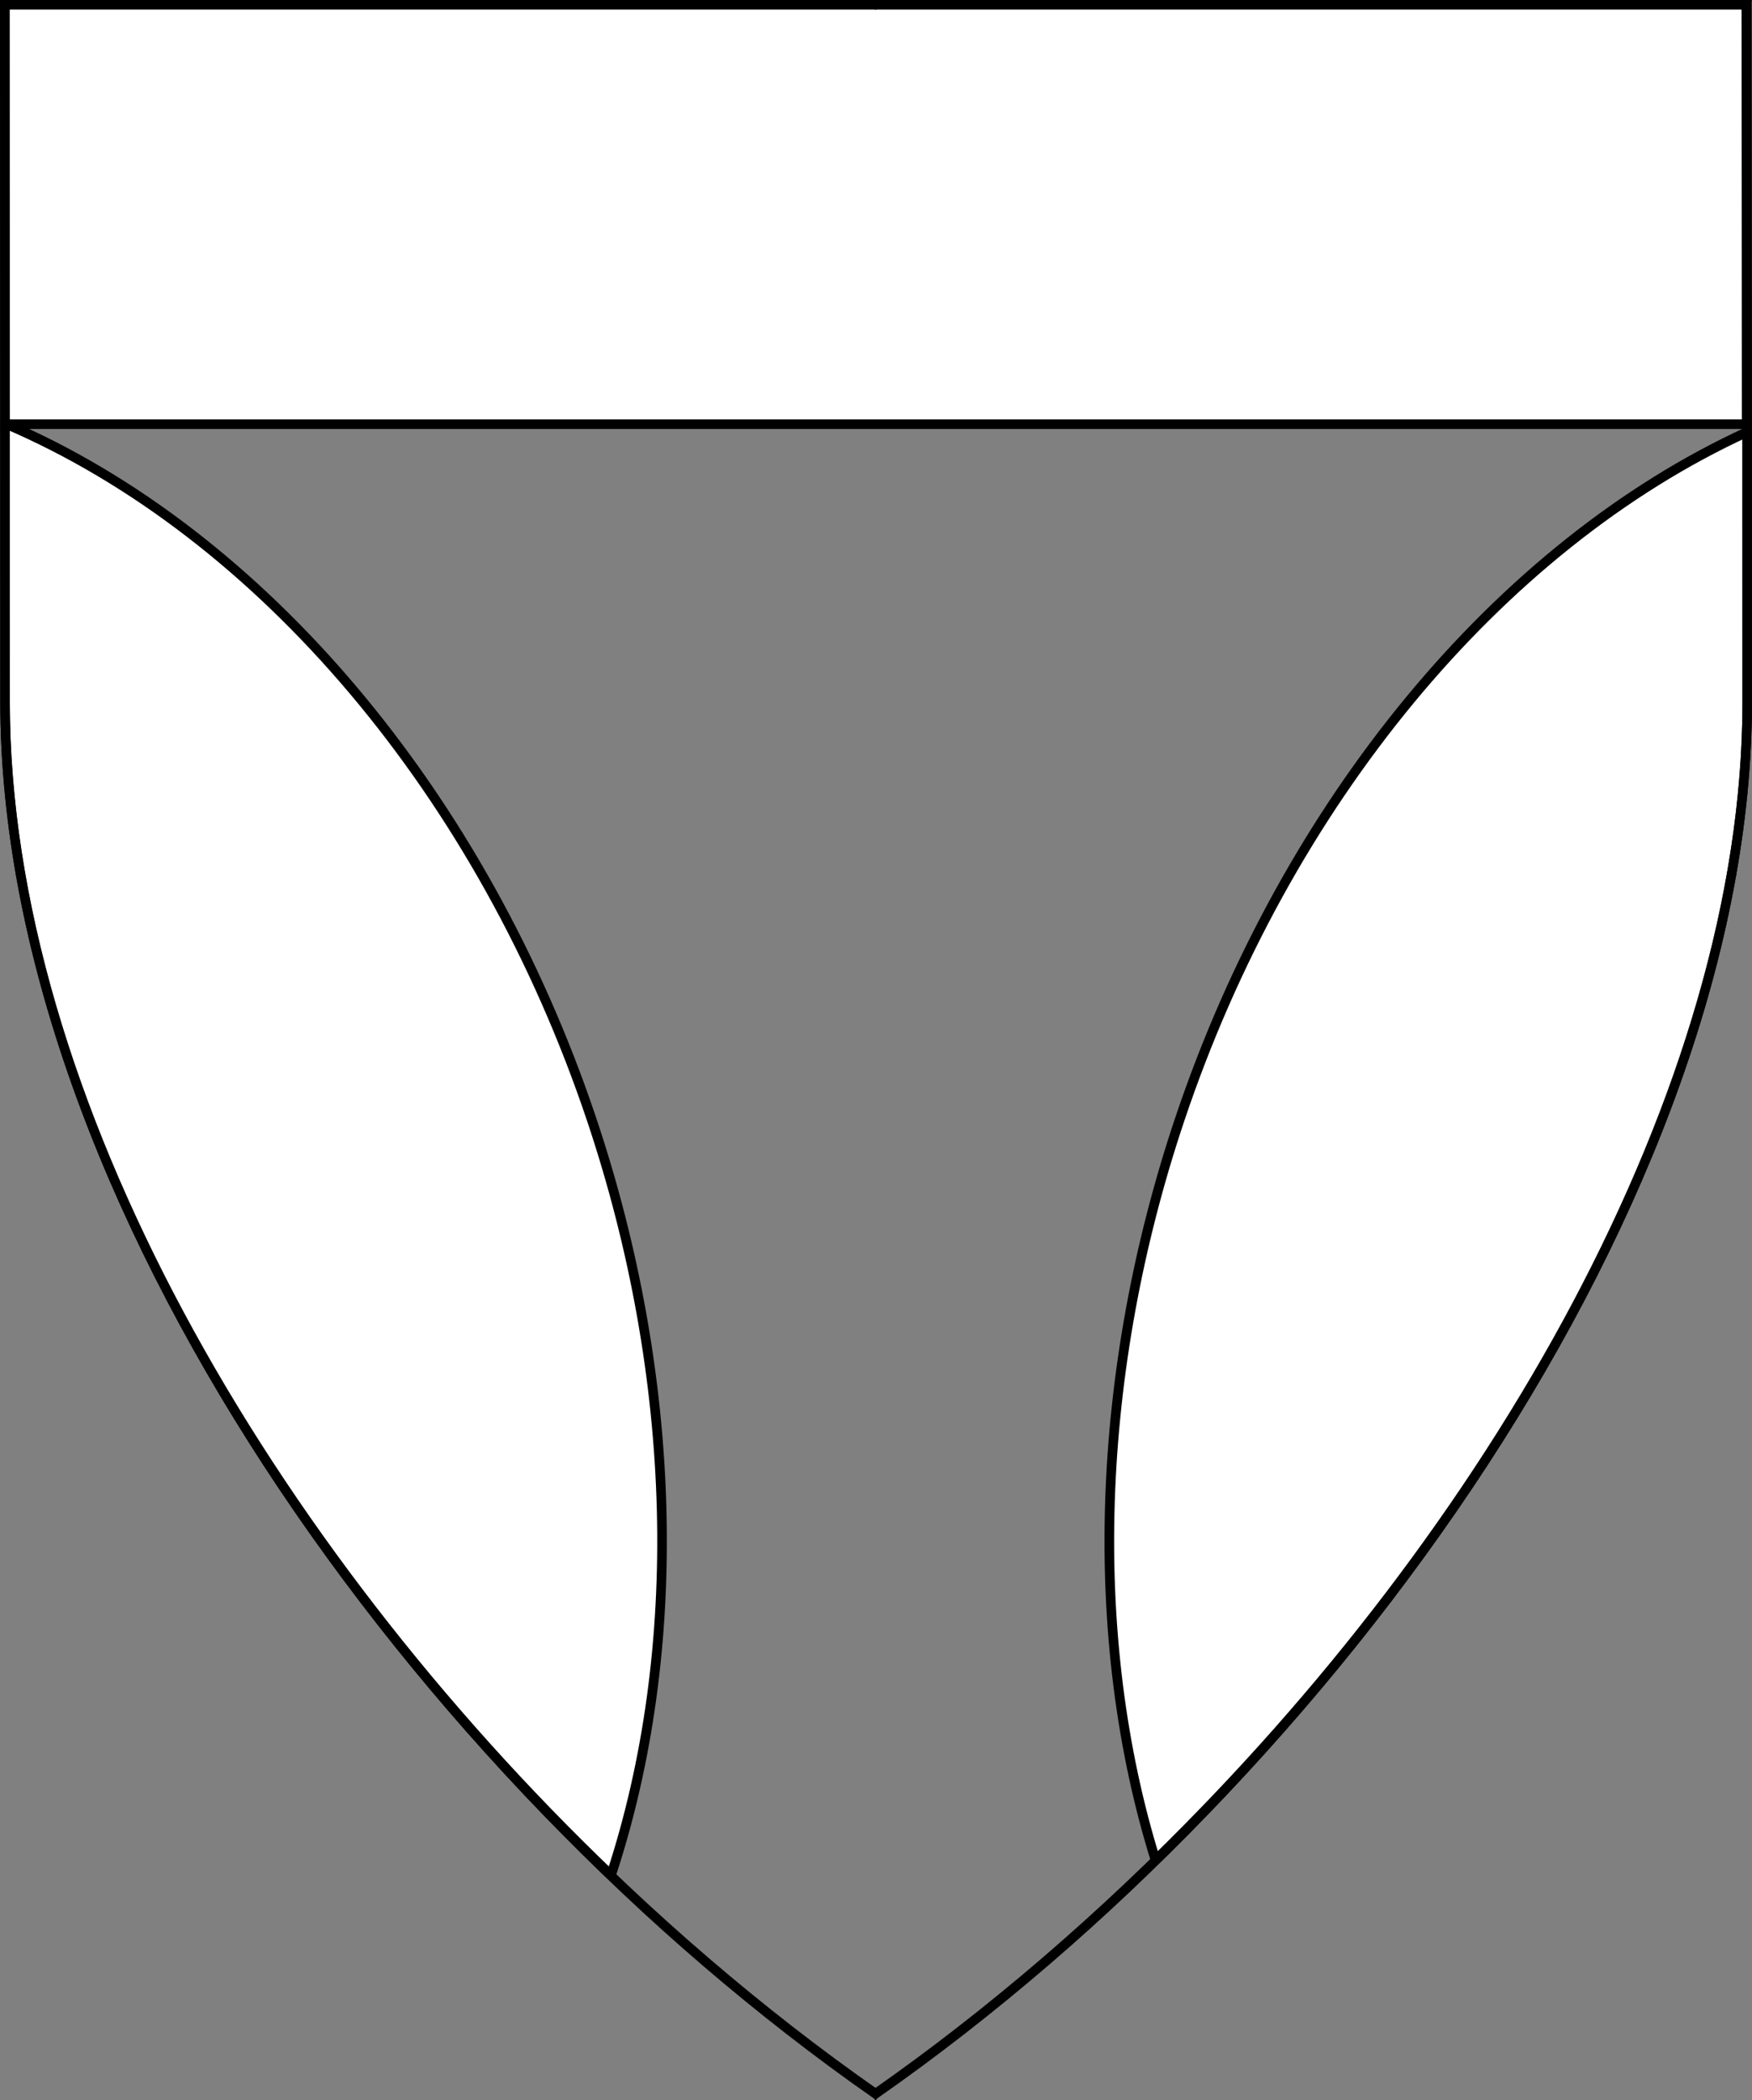 <?xml version="1.0" encoding="UTF-8" standalone="no"?>
<!DOCTYPE svg PUBLIC "-//W3C//DTD SVG 1.1//EN" "http://www.w3.org/Graphics/SVG/1.1/DTD/svg11.dtd">
<svg xmlns="http://www.w3.org/2000/svg" xmlns:xl="http://www.w3.org/1999/xlink" xmlns:dc="http://purl.org/dc/elements/1.1/" version="1.1" viewBox="38.382 65.516 364.219 436.5" width="364.219" height="436.5">
  <rect x="38.382" y="65.516" width="364.219" height="436.5" fill="#808080" stroke="none"/>
  <defs>
    <clipPath id="artboard_clip_path">
      <path d="M 38.382 65.516 L 402.538 65.516 C 402.538 65.516 402.601 108.241 402.601 211.284 C 402.601 314.328 316.793 434.629 220.395 502.016 C 123.931 434.629 38.438 314.83 38.438 211.284 C 38.438 107.738 38.382 65.516 38.382 65.516 Z"/>
    </clipPath>
  </defs>
  <g id="Chief_and_Flaunches" fill-opacity="1" stroke-opacity="1" stroke="none" fill="none" stroke-dasharray="none">
    <title>Chief and Flaunches</title>
    <g id="Chief_and_Flaunches_Layer_2" clip-path="url(#artboard_clip_path)">
      <title>Layer 2</title>
      <g id="Graphic_22">
        <title>path8645</title>
        <path d="M 39.43 153.687 L 401.492 153.687 L 401.431 66.375 L 39.376 66.375 L 39.429 153.687 Z" fill="#FFFFFF"/>
        <path d="M 39.43 153.687 L 401.492 153.687 L 401.431 66.375 L 39.376 66.375 L 39.429 153.687 Z" stroke="black" stroke-linecap="round" stroke-linejoin="round" stroke-width="2"/>
      </g>
      <g id="Graphic_21">
        <title>ellipse9058</title>
        <path d="M 39.417 153.532 C 39.424 172.41 39.431 184.568 39.431 211.375 C 39.431 294.031 94.193 387.092 165.406 455.272 C 180.843 408.466 179.378 351.767 161.345 298.089 C 138.72 230.746 92.82 176.328 39.416 153.532 Z M 401.608 155.293 C 349.824 179.094 305.69 232.525 283.665 298.085 C 266.048 350.522 264.227 405.898 278.599 452.132 C 348.297 384.134 401.624 292.395 401.624 211.375 C 401.624 185.467 401.613 173.817 401.608 155.293 Z" fill="#FFFFFF"/>
        <path d="M 39.417 153.532 C 39.424 172.41 39.431 184.568 39.431 211.375 C 39.431 294.031 94.193 387.092 165.406 455.272 C 180.843 408.466 179.378 351.767 161.345 298.089 C 138.72 230.746 92.82 176.328 39.416 153.532 Z M 401.608 155.293 C 349.824 179.094 305.69 232.525 283.665 298.085 C 266.048 350.522 264.227 405.898 278.599 452.132 C 348.297 384.134 401.624 292.395 401.624 211.375 C 401.624 185.467 401.613 173.817 401.608 155.293 Z" stroke="black" stroke-linecap="square" stroke-linejoin="round" stroke-width="2"/>
      </g>
    </g>
    <g id="Esc____Badge_1_Master_layer" clip-path="url(#artboard_clip_path)">
      <title>Master layer</title>
      <g id="Line_22">
        <line x1="40.417" y1="67.5" x2="33.667" y2="60.75" stroke="black" stroke-linecap="butt" stroke-linejoin="round" stroke-width=".25"/>
      </g>
      <g id="Line_21">
        <line x1="220.417" y1="67.5" x2="220.417" y2="58.5" stroke="black" stroke-linecap="butt" stroke-linejoin="round" stroke-width=".5"/>
      </g>
      <g id="Line_20">
        <line x1="400.417" y1="67.5" x2="407.167" y2="60.75" stroke="black" stroke-linecap="butt" stroke-linejoin="round" stroke-width=".5"/>
      </g>
      <g id="Line_19">
        <line x1="89.354" y1="378.562" x2="96.104" y2="371.812" stroke="black" stroke-linecap="round" stroke-linejoin="round" stroke-width=".5"/>
      </g>
      <g id="Line_18">
        <line x1="351.486" y1="378.562" x2="344.736" y2="371.812" stroke="black" stroke-linecap="butt" stroke-linejoin="round" stroke-width=".5"/>
      </g>
      <g id="Line_17">
        <line x1="220.417" y1="508.5" x2="220.417" y2="499.5" stroke="black" stroke-linecap="butt" stroke-linejoin="round" stroke-width=".5"/>
      </g>
      <g id="Line_16">
        <line x1="42.667" y1="247.5" x2="33.667" y2="247.5" stroke="black" stroke-linecap="butt" stroke-linejoin="round" stroke-width=".5"/>
      </g>
      <g id="Line_15">
        <line x1="407.167" y1="247.5" x2="398.167" y2="247.5" stroke="black" stroke-linecap="butt" stroke-linejoin="round" stroke-width=".5"/>
      </g>
      <g id="Graphic_3">
        <path d="M 39.361 66.5 L 401.548 66.5 C 401.548 66.5 401.611 109 401.611 211.5 C 401.611 314 316.267 433.667 220.39 500.698 C 124.448 433.667 39.417 314.5 39.417 211.5 C 39.417 108.5 39.361 66.5 39.361 66.5 Z" stroke="black" stroke-linecap="round" stroke-linejoin="miter" stroke-width="2"/>
      </g>
    </g>
  </g>
</svg>
